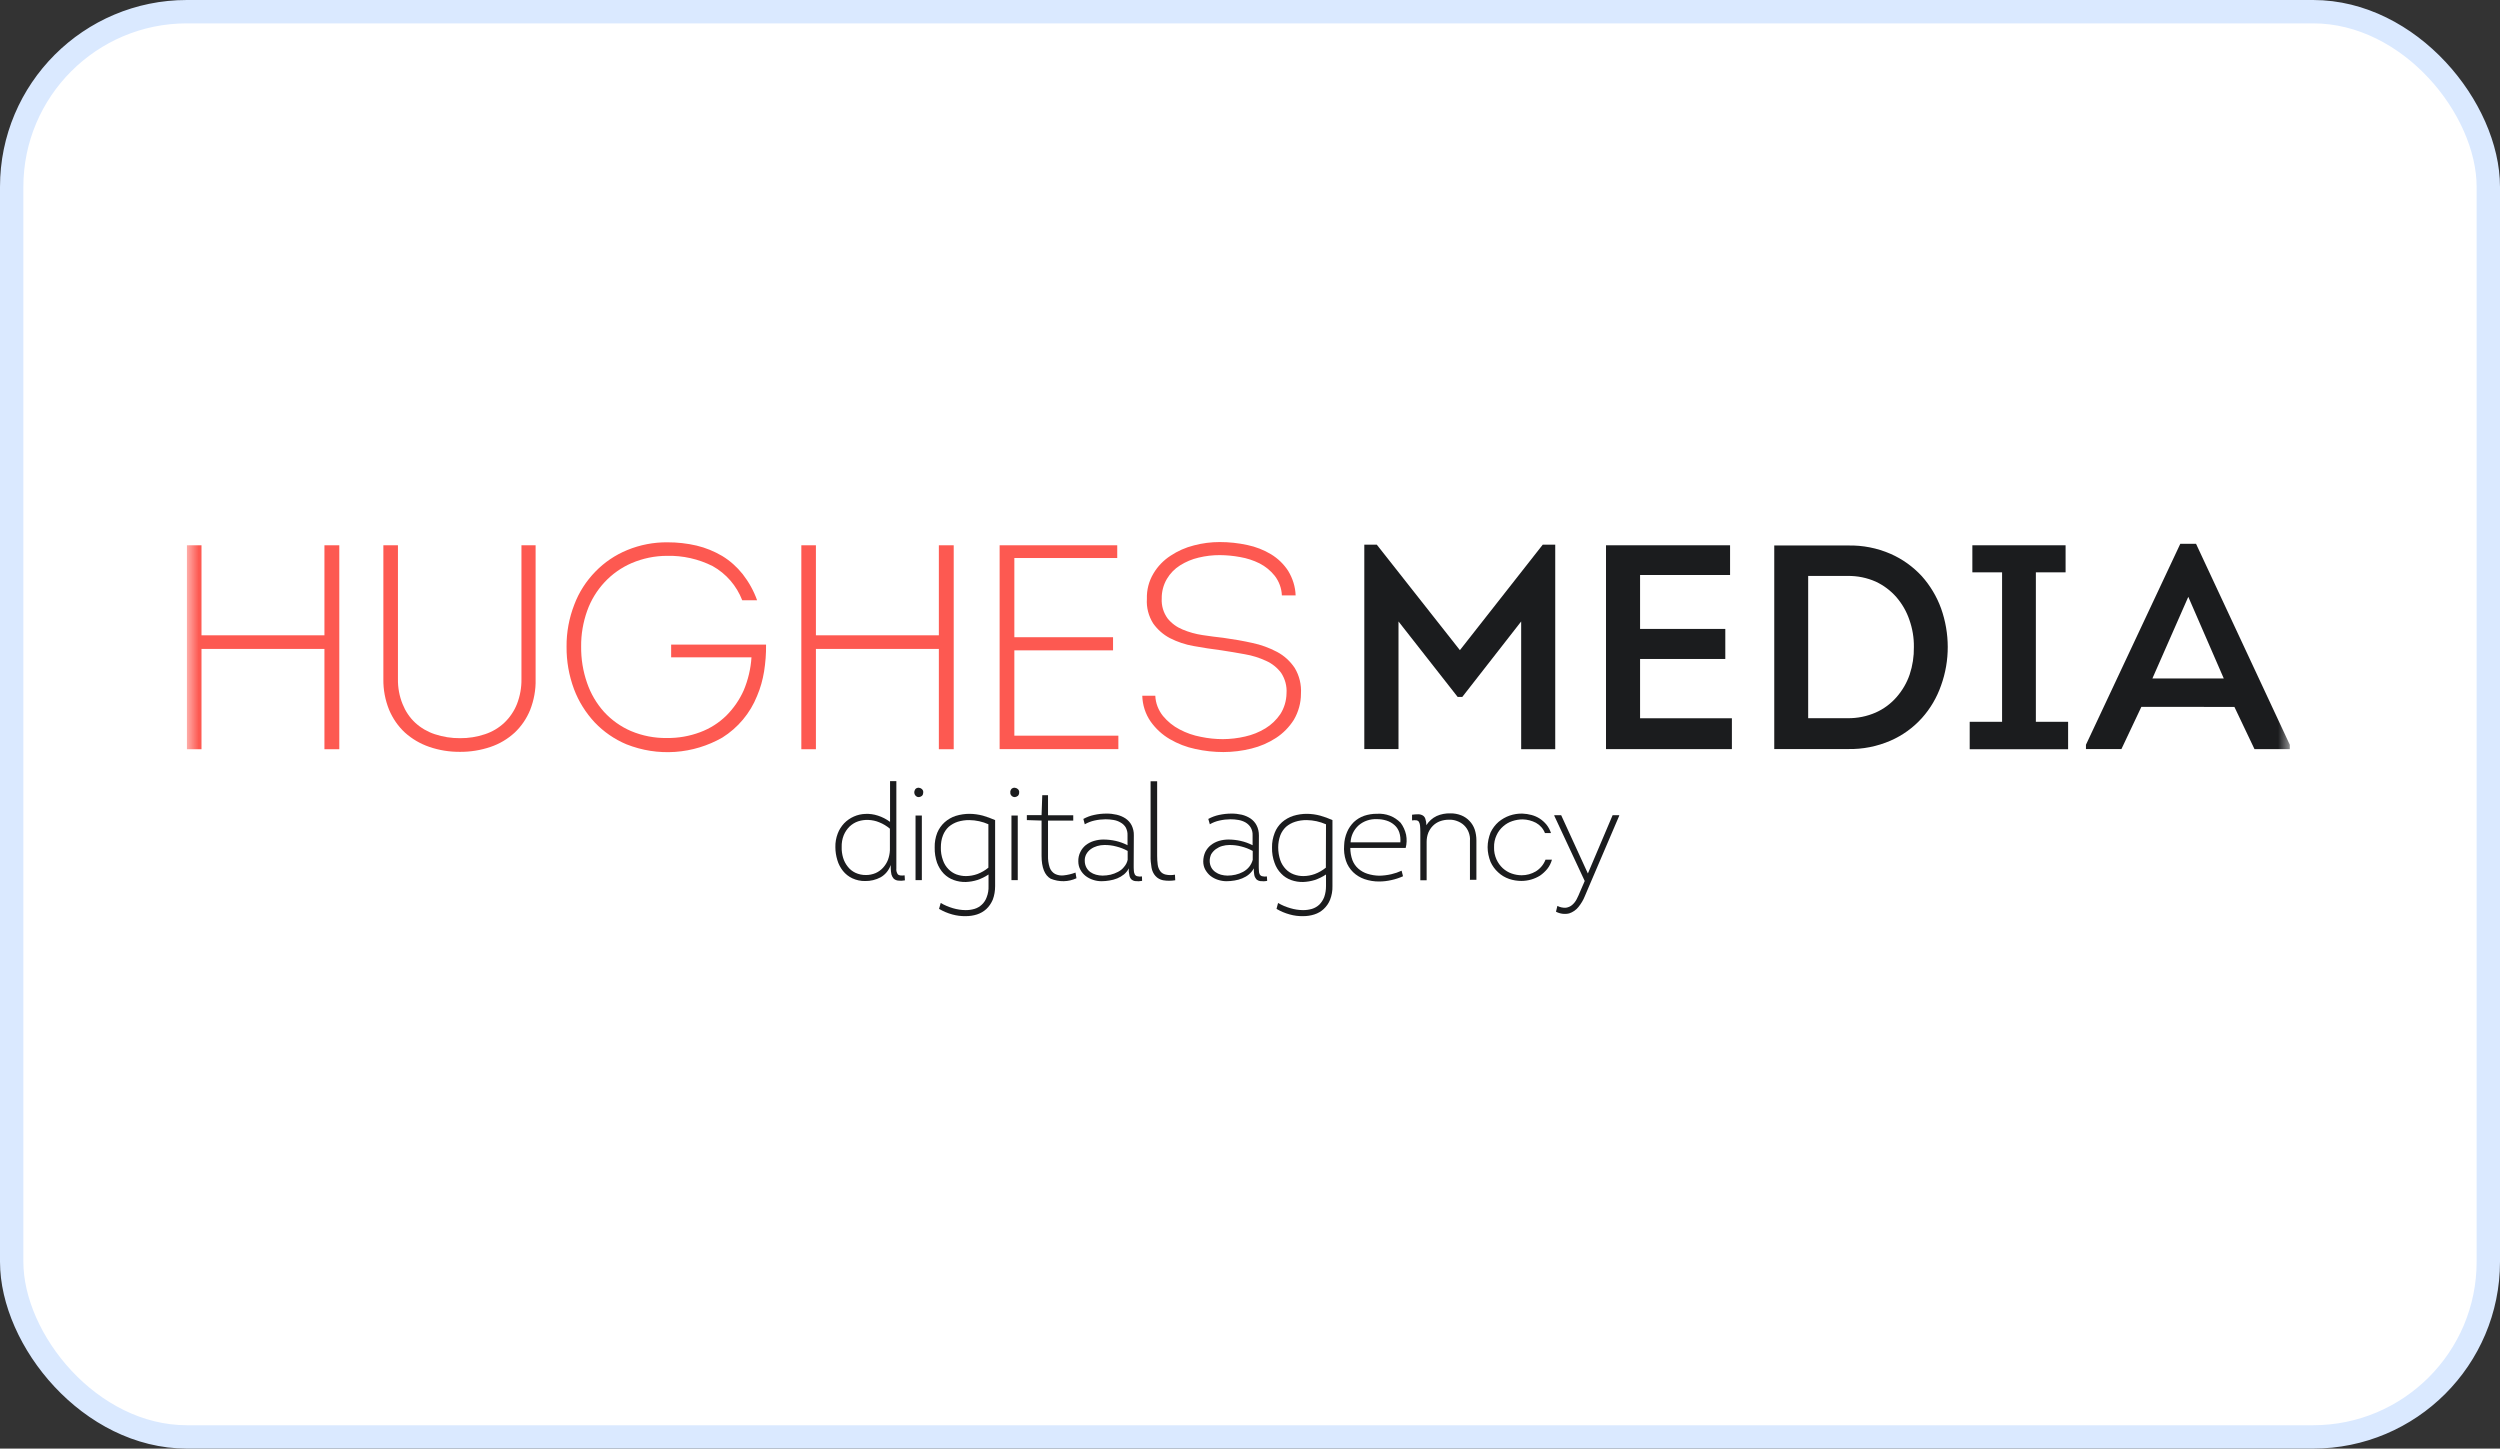 <?xml version="1.0" encoding="UTF-8"?>
<svg xmlns="http://www.w3.org/2000/svg" width="107" height="62" viewBox="0 0 107 62" fill="none">
  <rect x="0" y="0" width="107" height="62" fill="#333333" stroke="none"/>
  <rect x="0.5" y="0.5" width="106" height="61" rx="7.5" fill="white" stroke="#DAE9FF"></rect>
  <g style="mix-blend-mode:luminosity">
    <mask id="mask0_214_81" style="mask-type:luminance" maskUnits="userSpaceOnUse" x="8" y="16" width="90" height="30">
      <path d="M98 16H8V46H98V16Z" fill="white"></path>
    </mask>
    <g mask="url(#mask0_214_81)">
      <path d="M13.886 32.067V27.774H8.624V32.067H8V23.338H8.624V27.191H13.886V23.338H14.522V32.067H13.886Z" fill="#FD5951"></path>
      <path d="M19.69 32.179C19.24 32.183 18.79 32.111 18.37 31.965C17.986 31.833 17.632 31.626 17.332 31.356C17.038 31.084 16.81 30.751 16.654 30.381C16.486 29.965 16.402 29.52 16.408 29.071V23.338H17.032V29.061C17.026 29.428 17.092 29.792 17.23 30.133C17.35 30.435 17.53 30.708 17.77 30.932C18.01 31.154 18.298 31.321 18.61 31.424C18.958 31.54 19.324 31.597 19.69 31.594C20.05 31.598 20.416 31.54 20.758 31.424C21.07 31.321 21.352 31.153 21.586 30.932C21.82 30.709 22.006 30.436 22.126 30.133C22.258 29.792 22.324 29.428 22.318 29.061V23.338H22.924V29.076C22.936 29.524 22.852 29.97 22.69 30.386C22.54 30.756 22.312 31.089 22.024 31.36C21.724 31.633 21.376 31.84 20.992 31.969C20.572 32.111 20.134 32.182 19.69 32.179Z" fill="#FD5951"></path>
      <path d="M24.249 27.677C24.243 27.062 24.357 26.452 24.579 25.88C24.777 25.35 25.089 24.868 25.485 24.462C25.869 24.067 26.331 23.754 26.847 23.542C27.393 23.318 27.975 23.206 28.563 23.211C28.989 23.21 29.409 23.257 29.817 23.352C30.201 23.444 30.567 23.594 30.909 23.795C31.245 23.999 31.539 24.262 31.785 24.57C32.049 24.908 32.259 25.286 32.403 25.69H31.767C31.527 25.071 31.083 24.554 30.501 24.229C29.895 23.924 29.223 23.773 28.545 23.79C28.023 23.791 27.513 23.897 27.033 24.101C26.595 24.291 26.199 24.57 25.875 24.919C25.545 25.273 25.293 25.689 25.131 26.142C24.957 26.631 24.867 27.15 24.873 27.671C24.867 28.2 24.951 28.725 25.125 29.225C25.281 29.683 25.527 30.105 25.851 30.467C26.175 30.821 26.571 31.102 27.009 31.29C27.495 31.494 28.017 31.595 28.545 31.587C29.031 31.593 29.511 31.509 29.967 31.338C30.387 31.182 30.765 30.942 31.083 30.632C31.395 30.32 31.653 29.95 31.833 29.542C32.019 29.096 32.133 28.619 32.163 28.134H28.725V27.589H32.787C32.793 27.974 32.763 28.358 32.703 28.739C32.643 29.099 32.547 29.45 32.403 29.786C32.109 30.523 31.587 31.148 30.915 31.569C30.297 31.922 29.607 32.131 28.899 32.181C28.185 32.231 27.477 32.12 26.811 31.856C26.301 31.642 25.839 31.323 25.455 30.921C25.071 30.508 24.765 30.023 24.567 29.494C24.351 28.913 24.243 28.297 24.249 27.677Z" fill="#FD5951"></path>
      <path d="M40.183 32.067V27.774H34.921V32.067H34.297V23.338H34.921V27.191H40.183V23.338H40.819V32.067H40.183Z" fill="#FD5951"></path>
      <path d="M47.824 23.883H43.414V27.273H47.638V27.835H43.414V31.487H47.866V32.062H42.784V23.338H47.818V23.883H47.824Z" fill="#FD5951"></path>
      <path d="M49.447 29.779C49.459 30.096 49.579 30.399 49.777 30.646C49.975 30.884 50.215 31.079 50.491 31.221C50.773 31.371 51.079 31.478 51.397 31.537C51.709 31.602 52.021 31.635 52.339 31.635C52.663 31.633 52.98 31.596 53.292 31.523C53.599 31.455 53.893 31.337 54.163 31.172C54.415 31.018 54.631 30.81 54.799 30.563C54.967 30.299 55.057 29.992 55.063 29.678C55.087 29.368 55.002 29.059 54.834 28.801C54.666 28.576 54.444 28.398 54.187 28.284C53.898 28.151 53.599 28.056 53.281 28.002C52.944 27.939 52.609 27.885 52.267 27.832C51.865 27.783 51.475 27.72 51.091 27.651C50.737 27.591 50.395 27.476 50.071 27.311C49.788 27.162 49.542 26.947 49.356 26.683C49.158 26.369 49.062 26.001 49.087 25.631C49.075 25.249 49.171 24.873 49.369 24.544C49.549 24.239 49.8 23.98 50.1 23.785C50.407 23.582 50.743 23.432 51.103 23.342C51.463 23.247 51.834 23.199 52.206 23.2C52.602 23.2 52.999 23.242 53.389 23.327C53.743 23.401 54.091 23.535 54.403 23.724C54.697 23.904 54.949 24.147 55.135 24.436C55.327 24.752 55.441 25.113 55.453 25.483H54.864C54.852 25.179 54.745 24.887 54.559 24.645C54.385 24.425 54.163 24.244 53.911 24.114C53.647 23.983 53.365 23.891 53.077 23.842C52.789 23.789 52.501 23.761 52.206 23.759C51.901 23.758 51.6 23.794 51.3 23.866C51.019 23.931 50.755 24.043 50.508 24.197C50.275 24.343 50.083 24.542 49.944 24.776C49.794 25.031 49.717 25.323 49.722 25.619C49.705 25.924 49.795 26.225 49.975 26.471C50.143 26.679 50.365 26.842 50.617 26.944C50.887 27.058 51.175 27.138 51.469 27.182C51.775 27.226 52.075 27.27 52.363 27.299C52.789 27.357 53.203 27.43 53.599 27.518C53.971 27.596 54.325 27.725 54.661 27.903C54.967 28.066 55.219 28.299 55.411 28.584C55.615 28.919 55.705 29.306 55.681 29.695C55.681 30.087 55.573 30.473 55.375 30.81C55.177 31.121 54.919 31.385 54.613 31.584C54.289 31.794 53.935 31.947 53.563 32.038C53.173 32.137 52.765 32.187 52.363 32.188C51.961 32.188 51.553 32.144 51.163 32.057C50.773 31.976 50.407 31.833 50.065 31.633C49.74 31.443 49.465 31.188 49.249 30.884C49.021 30.557 48.901 30.173 48.889 29.778H49.447V29.779Z" fill="#FD5951"></path>
      <path d="M66.03 23.311H66.564V32.065H65.106V26.599L62.586 29.829H62.388L59.856 26.599V32.06H58.392V23.311H58.926L62.484 27.827L66.03 23.311Z" fill="#1B1C1E"></path>
      <path d="M74.047 24.61H70.195V26.918H73.843V28.204H70.195V30.742H74.125V32.062H68.737V23.338H74.047V24.61Z" fill="#1B1C1E"></path>
      <path d="M79.1 23.347C79.724 23.334 80.342 23.455 80.912 23.703C81.422 23.925 81.872 24.25 82.25 24.656C82.61 25.059 82.892 25.529 83.078 26.04C83.456 27.106 83.462 28.271 83.078 29.337C82.898 29.852 82.622 30.327 82.256 30.734C81.884 31.147 81.428 31.476 80.918 31.699C80.342 31.949 79.724 32.072 79.094 32.059H75.938V23.347H79.1ZM79.076 30.739C79.49 30.745 79.904 30.662 80.282 30.496C80.624 30.344 80.93 30.117 81.176 29.833C81.422 29.551 81.614 29.223 81.734 28.869C81.86 28.491 81.92 28.094 81.914 27.695C81.92 27.298 81.854 26.905 81.722 26.531C81.602 26.173 81.41 25.842 81.164 25.556C80.918 25.276 80.618 25.051 80.282 24.894C79.904 24.727 79.496 24.644 79.082 24.65H77.39V30.739H79.076Z" fill="#1B1C1E"></path>
      <path d="M88.515 30.893V32.067H84.303V30.893H85.689V24.496H84.417V23.338H88.407V24.496H87.135V30.893H88.515Z" fill="#1B1C1E"></path>
      <path d="M91.65 30.254L90.797 32.06H89.279V31.875L93.317 23.274H93.99L98.004 31.877V32.062H96.492L95.633 30.256L91.65 30.254ZM92.123 29.037H95.177L93.659 25.544L92.123 29.037Z" fill="#1B1C1E"></path>
      <path d="M38.124 37.022C38.046 37.243 37.896 37.431 37.692 37.548C37.488 37.657 37.26 37.712 37.032 37.708C36.84 37.712 36.654 37.672 36.48 37.592C36.324 37.518 36.186 37.41 36.078 37.275C35.97 37.137 35.886 36.98 35.838 36.812C35.784 36.634 35.754 36.449 35.754 36.262C35.748 36.061 35.784 35.861 35.856 35.672C35.916 35.511 36.012 35.364 36.126 35.24C36.246 35.115 36.39 35.016 36.546 34.947C36.702 34.878 36.87 34.84 37.038 34.835C37.218 34.826 37.398 34.851 37.572 34.908C37.758 34.967 37.932 35.057 38.094 35.176V33.432H38.364V37.168C38.352 37.259 38.376 37.351 38.43 37.426C38.478 37.47 38.574 37.484 38.718 37.465L38.73 37.679C38.634 37.699 38.532 37.702 38.436 37.689C38.37 37.682 38.304 37.653 38.25 37.606C38.208 37.557 38.172 37.497 38.154 37.431C38.136 37.342 38.124 37.25 38.124 37.158V37.022ZM38.088 35.468C37.95 35.353 37.8 35.261 37.632 35.195C37.488 35.134 37.326 35.099 37.164 35.093C37.02 35.087 36.87 35.107 36.732 35.152C36.594 35.198 36.474 35.272 36.366 35.371C36.258 35.476 36.174 35.602 36.114 35.741C36.048 35.905 36.018 36.081 36.024 36.258C36.018 36.411 36.042 36.563 36.084 36.711C36.126 36.849 36.192 36.978 36.282 37.09C36.366 37.202 36.48 37.292 36.606 37.353C36.75 37.42 36.9 37.453 37.062 37.451C37.2 37.452 37.344 37.424 37.476 37.368C37.596 37.315 37.704 37.237 37.794 37.139C37.884 37.04 37.956 36.926 38.004 36.803C38.052 36.67 38.082 36.531 38.088 36.389V35.468Z" fill="#1B1C1E"></path>
      <path d="M39.131 33.911C39.131 33.883 39.137 33.855 39.149 33.829C39.155 33.803 39.173 33.779 39.191 33.76C39.209 33.743 39.233 33.731 39.257 33.723C39.281 33.716 39.305 33.713 39.329 33.716C39.377 33.72 39.419 33.739 39.455 33.769C39.473 33.787 39.491 33.81 39.503 33.835C39.515 33.861 39.515 33.888 39.515 33.915C39.515 33.942 39.509 33.969 39.503 33.994C39.491 34.019 39.479 34.042 39.461 34.062C39.425 34.09 39.383 34.109 39.341 34.115C39.311 34.117 39.287 34.115 39.263 34.107C39.245 34.1 39.221 34.087 39.203 34.071C39.179 34.051 39.161 34.027 39.149 33.999C39.137 33.971 39.131 33.941 39.131 33.911ZM39.455 37.671H39.185V34.904H39.455V37.671Z" fill="#1B1C1E"></path>
      <path d="M42.309 37.428C42.159 37.529 41.997 37.609 41.823 37.666C41.667 37.715 41.505 37.743 41.337 37.749C41.163 37.754 40.989 37.726 40.821 37.666C40.659 37.608 40.515 37.515 40.395 37.394C40.269 37.262 40.173 37.105 40.107 36.931C40.035 36.721 39.999 36.498 40.005 36.274C39.999 36.059 40.035 35.846 40.113 35.645C40.185 35.472 40.293 35.317 40.431 35.192C40.569 35.07 40.731 34.977 40.905 34.92C41.103 34.86 41.307 34.83 41.511 34.832C41.697 34.835 41.883 34.861 42.069 34.91C42.243 34.961 42.417 35.024 42.591 35.1V37.925C42.591 38.125 42.561 38.324 42.489 38.51C42.423 38.661 42.333 38.798 42.213 38.909C42.099 39.013 41.961 39.091 41.817 39.138C41.661 39.188 41.493 39.212 41.331 39.211C41.139 39.215 40.947 39.191 40.755 39.138C40.557 39.084 40.371 39.004 40.191 38.9L40.263 38.647C40.425 38.743 40.605 38.818 40.785 38.871C40.965 38.924 41.145 38.952 41.331 38.953C41.457 38.954 41.589 38.936 41.709 38.9C41.829 38.865 41.931 38.803 42.021 38.72C42.117 38.63 42.189 38.52 42.231 38.398C42.291 38.247 42.315 38.087 42.309 37.926V37.428ZM42.309 35.28C42.051 35.165 41.775 35.104 41.487 35.1C41.319 35.098 41.151 35.122 40.989 35.172C40.851 35.217 40.719 35.29 40.605 35.387C40.497 35.488 40.413 35.613 40.359 35.752C40.293 35.917 40.269 36.092 40.269 36.268C40.263 36.456 40.293 36.642 40.359 36.819C40.407 36.961 40.485 37.09 40.593 37.199C40.689 37.298 40.803 37.374 40.929 37.423C41.067 37.472 41.205 37.497 41.343 37.496C41.511 37.495 41.679 37.465 41.835 37.408C42.003 37.344 42.165 37.252 42.303 37.136V35.28L42.309 35.28Z" fill="#1B1C1E"></path>
      <path d="M43.242 33.911C43.236 33.883 43.242 33.855 43.254 33.829C43.266 33.803 43.278 33.779 43.296 33.76C43.32 33.743 43.338 33.731 43.362 33.723C43.386 33.716 43.41 33.713 43.434 33.716C43.482 33.72 43.524 33.739 43.56 33.769C43.584 33.787 43.596 33.81 43.608 33.835C43.62 33.861 43.626 33.888 43.62 33.915C43.62 33.942 43.62 33.969 43.608 33.994C43.602 34.019 43.584 34.042 43.566 34.062C43.53 34.09 43.488 34.109 43.446 34.115C43.422 34.117 43.398 34.115 43.374 34.107C43.35 34.1 43.326 34.087 43.308 34.071C43.284 34.051 43.266 34.027 43.254 33.999C43.242 33.971 43.236 33.941 43.242 33.911ZM43.56 37.671H43.29V34.904H43.56V37.671Z" fill="#1B1C1E"></path>
      <path d="M44.855 34.893H45.935V35.121H44.855V36.62C44.849 36.794 44.873 36.967 44.927 37.131C44.969 37.247 45.047 37.344 45.155 37.404C45.269 37.46 45.395 37.482 45.521 37.467C45.695 37.449 45.869 37.408 46.031 37.346L46.073 37.589C45.899 37.669 45.713 37.712 45.527 37.715C45.335 37.718 45.149 37.682 44.969 37.609C44.711 37.462 44.579 37.132 44.579 36.625V35.12L43.949 35.1V34.887H44.579L44.609 34.035H44.855V34.893Z" fill="#1B1C1E"></path>
      <path d="M48.312 37.165C48.264 37.264 48.192 37.352 48.108 37.423C48.018 37.495 47.922 37.552 47.82 37.594C47.712 37.638 47.598 37.669 47.484 37.686C47.37 37.706 47.256 37.715 47.142 37.716C47.016 37.715 46.896 37.696 46.782 37.657C46.668 37.62 46.56 37.565 46.464 37.491C46.374 37.419 46.296 37.33 46.242 37.228C46.182 37.12 46.152 36.997 46.152 36.873C46.146 36.73 46.176 36.588 46.242 36.459C46.296 36.345 46.38 36.245 46.476 36.167C46.584 36.087 46.698 36.028 46.824 35.991C46.956 35.952 47.088 35.932 47.226 35.932C47.406 35.933 47.58 35.952 47.754 35.991C47.928 36.031 48.102 36.093 48.258 36.176V35.748C48.264 35.63 48.234 35.514 48.18 35.411C48.126 35.323 48.048 35.25 47.958 35.202C47.868 35.148 47.766 35.112 47.658 35.094C47.544 35.075 47.436 35.065 47.322 35.065C47.16 35.066 46.998 35.084 46.842 35.119C46.698 35.151 46.56 35.205 46.428 35.279L46.368 35.05C46.512 34.972 46.662 34.914 46.824 34.88C46.998 34.841 47.178 34.821 47.358 34.822C47.508 34.82 47.652 34.837 47.796 34.87C47.934 34.902 48.06 34.956 48.174 35.031C48.282 35.105 48.372 35.203 48.432 35.319C48.498 35.455 48.534 35.605 48.528 35.757L48.522 37.028C48.522 37.111 48.522 37.189 48.528 37.253C48.528 37.308 48.54 37.363 48.564 37.413C48.57 37.435 48.588 37.454 48.606 37.469C48.624 37.484 48.642 37.495 48.666 37.501C48.732 37.52 48.804 37.523 48.876 37.511L48.882 37.701C48.786 37.721 48.69 37.724 48.594 37.711C48.528 37.706 48.462 37.676 48.414 37.628C48.372 37.578 48.342 37.515 48.336 37.448C48.312 37.355 48.306 37.26 48.312 37.165ZM48.264 36.42C48.114 36.336 47.946 36.272 47.778 36.23C47.61 36.185 47.442 36.164 47.268 36.166C47.166 36.166 47.058 36.181 46.962 36.21C46.866 36.237 46.77 36.282 46.686 36.342C46.608 36.398 46.542 36.471 46.494 36.556C46.446 36.646 46.422 36.745 46.428 36.846C46.428 36.947 46.452 37.046 46.5 37.135C46.542 37.21 46.596 37.275 46.668 37.325C46.74 37.376 46.824 37.414 46.908 37.437C46.998 37.462 47.094 37.475 47.19 37.476C47.304 37.475 47.418 37.462 47.532 37.437C47.64 37.411 47.748 37.37 47.85 37.316C47.952 37.264 48.042 37.193 48.108 37.106C48.186 37.017 48.24 36.912 48.264 36.8V36.42Z" fill="#1B1C1E"></path>
      <path d="M49.526 33.437V36.618C49.526 36.748 49.532 36.878 49.55 37.008C49.562 37.107 49.599 37.202 49.658 37.285C49.712 37.36 49.797 37.411 49.886 37.431C50.019 37.461 50.156 37.462 50.288 37.436L50.3 37.675C50.127 37.704 49.953 37.704 49.779 37.675C49.653 37.65 49.538 37.587 49.455 37.494C49.364 37.393 49.31 37.27 49.286 37.139C49.257 36.968 49.239 36.795 49.245 36.622V33.437H49.526Z" fill="#1B1C1E"></path>
      <path d="M53.665 37.165C53.611 37.264 53.539 37.352 53.455 37.423C53.371 37.495 53.269 37.552 53.167 37.594C53.059 37.638 52.951 37.669 52.837 37.686C52.723 37.706 52.609 37.715 52.489 37.716C52.369 37.715 52.249 37.696 52.129 37.657C52.015 37.62 51.907 37.565 51.811 37.491C51.721 37.419 51.649 37.33 51.589 37.228C51.529 37.12 51.499 36.997 51.499 36.873C51.499 36.73 51.529 36.588 51.589 36.459C51.649 36.345 51.727 36.245 51.829 36.167C51.931 36.087 52.051 36.028 52.171 35.991C52.303 35.952 52.441 35.932 52.579 35.932C52.753 35.933 52.933 35.952 53.101 35.991C53.281 36.031 53.449 36.093 53.611 36.176V35.748C53.617 35.63 53.587 35.514 53.527 35.411C53.473 35.324 53.395 35.252 53.311 35.202C53.215 35.148 53.113 35.112 53.005 35.094C52.897 35.075 52.783 35.065 52.669 35.065C52.507 35.066 52.351 35.084 52.195 35.119C52.045 35.151 51.907 35.205 51.781 35.279L51.715 35.05C51.859 34.972 52.015 34.914 52.171 34.88C52.351 34.841 52.531 34.821 52.711 34.822C52.855 34.82 53.005 34.837 53.149 34.87C53.281 34.902 53.407 34.956 53.521 35.031C53.629 35.105 53.719 35.203 53.779 35.319C53.851 35.455 53.881 35.605 53.881 35.757L53.875 37.028C53.875 37.111 53.875 37.189 53.881 37.253C53.881 37.308 53.887 37.363 53.911 37.413C53.923 37.435 53.935 37.454 53.953 37.469C53.971 37.484 53.995 37.495 54.013 37.501C54.085 37.52 54.157 37.523 54.223 37.511L54.235 37.701C54.139 37.721 54.037 37.724 53.941 37.711C53.875 37.703 53.815 37.673 53.767 37.628C53.725 37.577 53.695 37.514 53.683 37.448C53.665 37.355 53.659 37.26 53.665 37.165ZM53.617 36.42C53.461 36.336 53.299 36.272 53.131 36.23C52.963 36.185 52.789 36.164 52.615 36.166C52.513 36.166 52.411 36.181 52.309 36.21C52.213 36.237 52.123 36.282 52.039 36.342C51.961 36.398 51.895 36.471 51.841 36.556C51.799 36.646 51.775 36.745 51.775 36.846C51.775 36.947 51.799 37.046 51.847 37.135C51.889 37.21 51.949 37.275 52.021 37.325C52.093 37.376 52.171 37.414 52.255 37.437C52.351 37.462 52.441 37.475 52.537 37.476C52.651 37.475 52.771 37.462 52.879 37.437C52.993 37.411 53.101 37.37 53.203 37.316C53.299 37.264 53.389 37.193 53.461 37.106C53.533 37.017 53.587 36.912 53.617 36.8V36.42Z" fill="#1B1C1E"></path>
      <path d="M56.753 37.428C56.603 37.529 56.435 37.609 56.267 37.666C56.105 37.715 55.943 37.743 55.775 37.749C55.601 37.754 55.427 37.726 55.259 37.666C55.103 37.609 54.953 37.516 54.839 37.394C54.707 37.262 54.611 37.105 54.551 36.931C54.473 36.721 54.437 36.498 54.443 36.274C54.437 36.059 54.479 35.846 54.557 35.645C54.623 35.472 54.731 35.317 54.869 35.192C55.007 35.07 55.175 34.977 55.349 34.92C55.541 34.86 55.745 34.83 55.949 34.832C56.141 34.835 56.327 34.861 56.507 34.91C56.687 34.961 56.861 35.024 57.029 35.1V37.925C57.035 38.125 56.999 38.324 56.927 38.51C56.867 38.661 56.771 38.798 56.651 38.909C56.537 39.013 56.405 39.091 56.255 39.138C56.099 39.188 55.937 39.212 55.775 39.211C55.577 39.215 55.385 39.191 55.199 39.138C55.001 39.084 54.809 39.004 54.635 38.9L54.701 38.647C54.863 38.743 55.043 38.818 55.229 38.871C55.403 38.924 55.589 38.952 55.769 38.953C55.901 38.954 56.027 38.936 56.153 38.9C56.267 38.865 56.375 38.803 56.465 38.72C56.555 38.63 56.627 38.52 56.675 38.398C56.729 38.247 56.753 38.087 56.753 37.926V37.428ZM56.753 35.28C56.489 35.165 56.213 35.104 55.931 35.1C55.757 35.098 55.589 35.122 55.433 35.172C55.289 35.217 55.157 35.29 55.043 35.387C54.935 35.488 54.851 35.613 54.797 35.752C54.737 35.917 54.707 36.092 54.707 36.268C54.707 36.456 54.737 36.642 54.797 36.819C54.845 36.961 54.929 37.09 55.031 37.199C55.127 37.298 55.241 37.374 55.373 37.423C55.505 37.472 55.643 37.497 55.787 37.496C55.949 37.495 56.117 37.465 56.273 37.408C56.447 37.343 56.603 37.251 56.747 37.136L56.753 35.28Z" fill="#1B1C1E"></path>
      <path d="M58.933 34.83C59.119 34.817 59.312 34.845 59.486 34.911C59.66 34.978 59.815 35.081 59.947 35.215C60.061 35.367 60.139 35.542 60.181 35.729C60.217 35.915 60.211 36.108 60.163 36.291H57.793C57.793 36.469 57.823 36.646 57.883 36.813C57.937 36.953 58.022 37.078 58.136 37.178C58.249 37.277 58.381 37.352 58.525 37.397C58.687 37.449 58.855 37.476 59.029 37.48C59.203 37.477 59.377 37.456 59.551 37.416C59.702 37.381 59.851 37.33 59.989 37.266L60.049 37.504C59.887 37.577 59.719 37.632 59.545 37.669C59.377 37.707 59.209 37.727 59.035 37.728C58.819 37.731 58.603 37.696 58.399 37.626C58.219 37.563 58.051 37.462 57.913 37.329C57.775 37.193 57.667 37.026 57.607 36.842C57.535 36.629 57.511 36.403 57.529 36.179C57.535 35.983 57.577 35.79 57.655 35.609C57.721 35.45 57.823 35.306 57.943 35.185C58.069 35.067 58.219 34.975 58.381 34.918C58.561 34.858 58.747 34.828 58.933 34.83ZM59.935 36.053C59.947 35.907 59.935 35.759 59.887 35.619C59.845 35.501 59.779 35.396 59.683 35.312C59.587 35.227 59.473 35.162 59.347 35.122C59.209 35.078 59.065 35.057 58.921 35.059C58.639 35.048 58.363 35.142 58.153 35.322C57.943 35.511 57.817 35.773 57.805 36.053H59.935Z" fill="#1B1C1E"></path>
      <path d="M62.914 37.67V35.98C62.926 35.859 62.902 35.737 62.86 35.624C62.818 35.511 62.752 35.408 62.662 35.322C62.578 35.241 62.47 35.179 62.356 35.138C62.248 35.097 62.128 35.078 62.008 35.084C61.876 35.083 61.75 35.106 61.624 35.152C61.516 35.193 61.414 35.258 61.33 35.342C61.246 35.426 61.18 35.527 61.132 35.639C61.084 35.763 61.06 35.896 61.06 36.029V37.675H60.79V35.61C60.79 35.498 60.784 35.411 60.778 35.338C60.772 35.282 60.76 35.227 60.73 35.177C60.718 35.158 60.706 35.143 60.682 35.131C60.664 35.119 60.646 35.112 60.622 35.109C60.562 35.101 60.502 35.103 60.436 35.114V34.87C60.526 34.857 60.616 34.851 60.706 34.851C60.772 34.851 60.838 34.869 60.898 34.904C60.952 34.938 60.988 34.99 61.006 35.05C61.036 35.137 61.048 35.227 61.048 35.318C61.156 35.148 61.306 35.012 61.492 34.924C61.672 34.844 61.876 34.806 62.074 34.812C62.236 34.809 62.398 34.838 62.548 34.899C62.68 34.953 62.8 35.034 62.896 35.138C62.998 35.243 63.07 35.367 63.118 35.503C63.166 35.652 63.19 35.809 63.19 35.966V37.656H62.92L62.914 37.67Z" fill="#1B1C1E"></path>
      <path d="M66.124 35.655C66.052 35.468 65.914 35.313 65.74 35.216C65.56 35.124 65.368 35.074 65.171 35.07C65.02 35.07 64.871 35.095 64.727 35.143C64.582 35.19 64.451 35.267 64.337 35.367C64.216 35.471 64.121 35.599 64.055 35.742C63.977 35.907 63.94 36.087 63.946 36.268C63.94 36.445 63.977 36.621 64.049 36.784C64.115 36.926 64.204 37.053 64.318 37.159C64.432 37.261 64.558 37.339 64.703 37.388C64.841 37.436 64.984 37.461 65.128 37.461C65.338 37.462 65.548 37.405 65.734 37.295C65.92 37.179 66.07 37.002 66.148 36.793H66.424C66.382 36.939 66.317 37.074 66.221 37.193C66.13 37.302 66.028 37.397 65.915 37.475C65.674 37.625 65.398 37.704 65.116 37.704C64.936 37.704 64.757 37.675 64.588 37.617C64.415 37.557 64.252 37.461 64.121 37.336C63.983 37.212 63.874 37.06 63.796 36.891C63.718 36.691 63.67 36.477 63.67 36.261C63.67 36.044 63.718 35.83 63.796 35.63C63.88 35.456 63.995 35.302 64.138 35.177C64.282 35.058 64.444 34.965 64.618 34.905C64.792 34.846 64.972 34.818 65.159 34.822C65.29 34.827 65.422 34.846 65.549 34.881C65.674 34.914 65.794 34.967 65.903 35.037C66.01 35.107 66.106 35.194 66.19 35.295C66.274 35.402 66.341 35.524 66.382 35.655L66.124 35.655Z" fill="#1B1C1E"></path>
      <path d="M68.054 37.832C67.988 37.998 67.91 38.173 67.832 38.354C67.766 38.522 67.67 38.679 67.556 38.821C67.454 38.948 67.316 39.043 67.16 39.094C66.974 39.139 66.77 39.113 66.596 39.021L66.656 38.773C66.77 38.832 66.896 38.859 67.022 38.851C67.118 38.837 67.214 38.797 67.286 38.734C67.37 38.663 67.436 38.577 67.484 38.481C67.538 38.379 67.586 38.266 67.634 38.15L67.826 37.707L66.524 34.916V34.89H66.818L67.958 37.379H67.964L69.02 34.89H69.302V34.915L68.054 37.832Z" fill="#1B1C1E"></path>
    </g>
  </g>
</svg>
